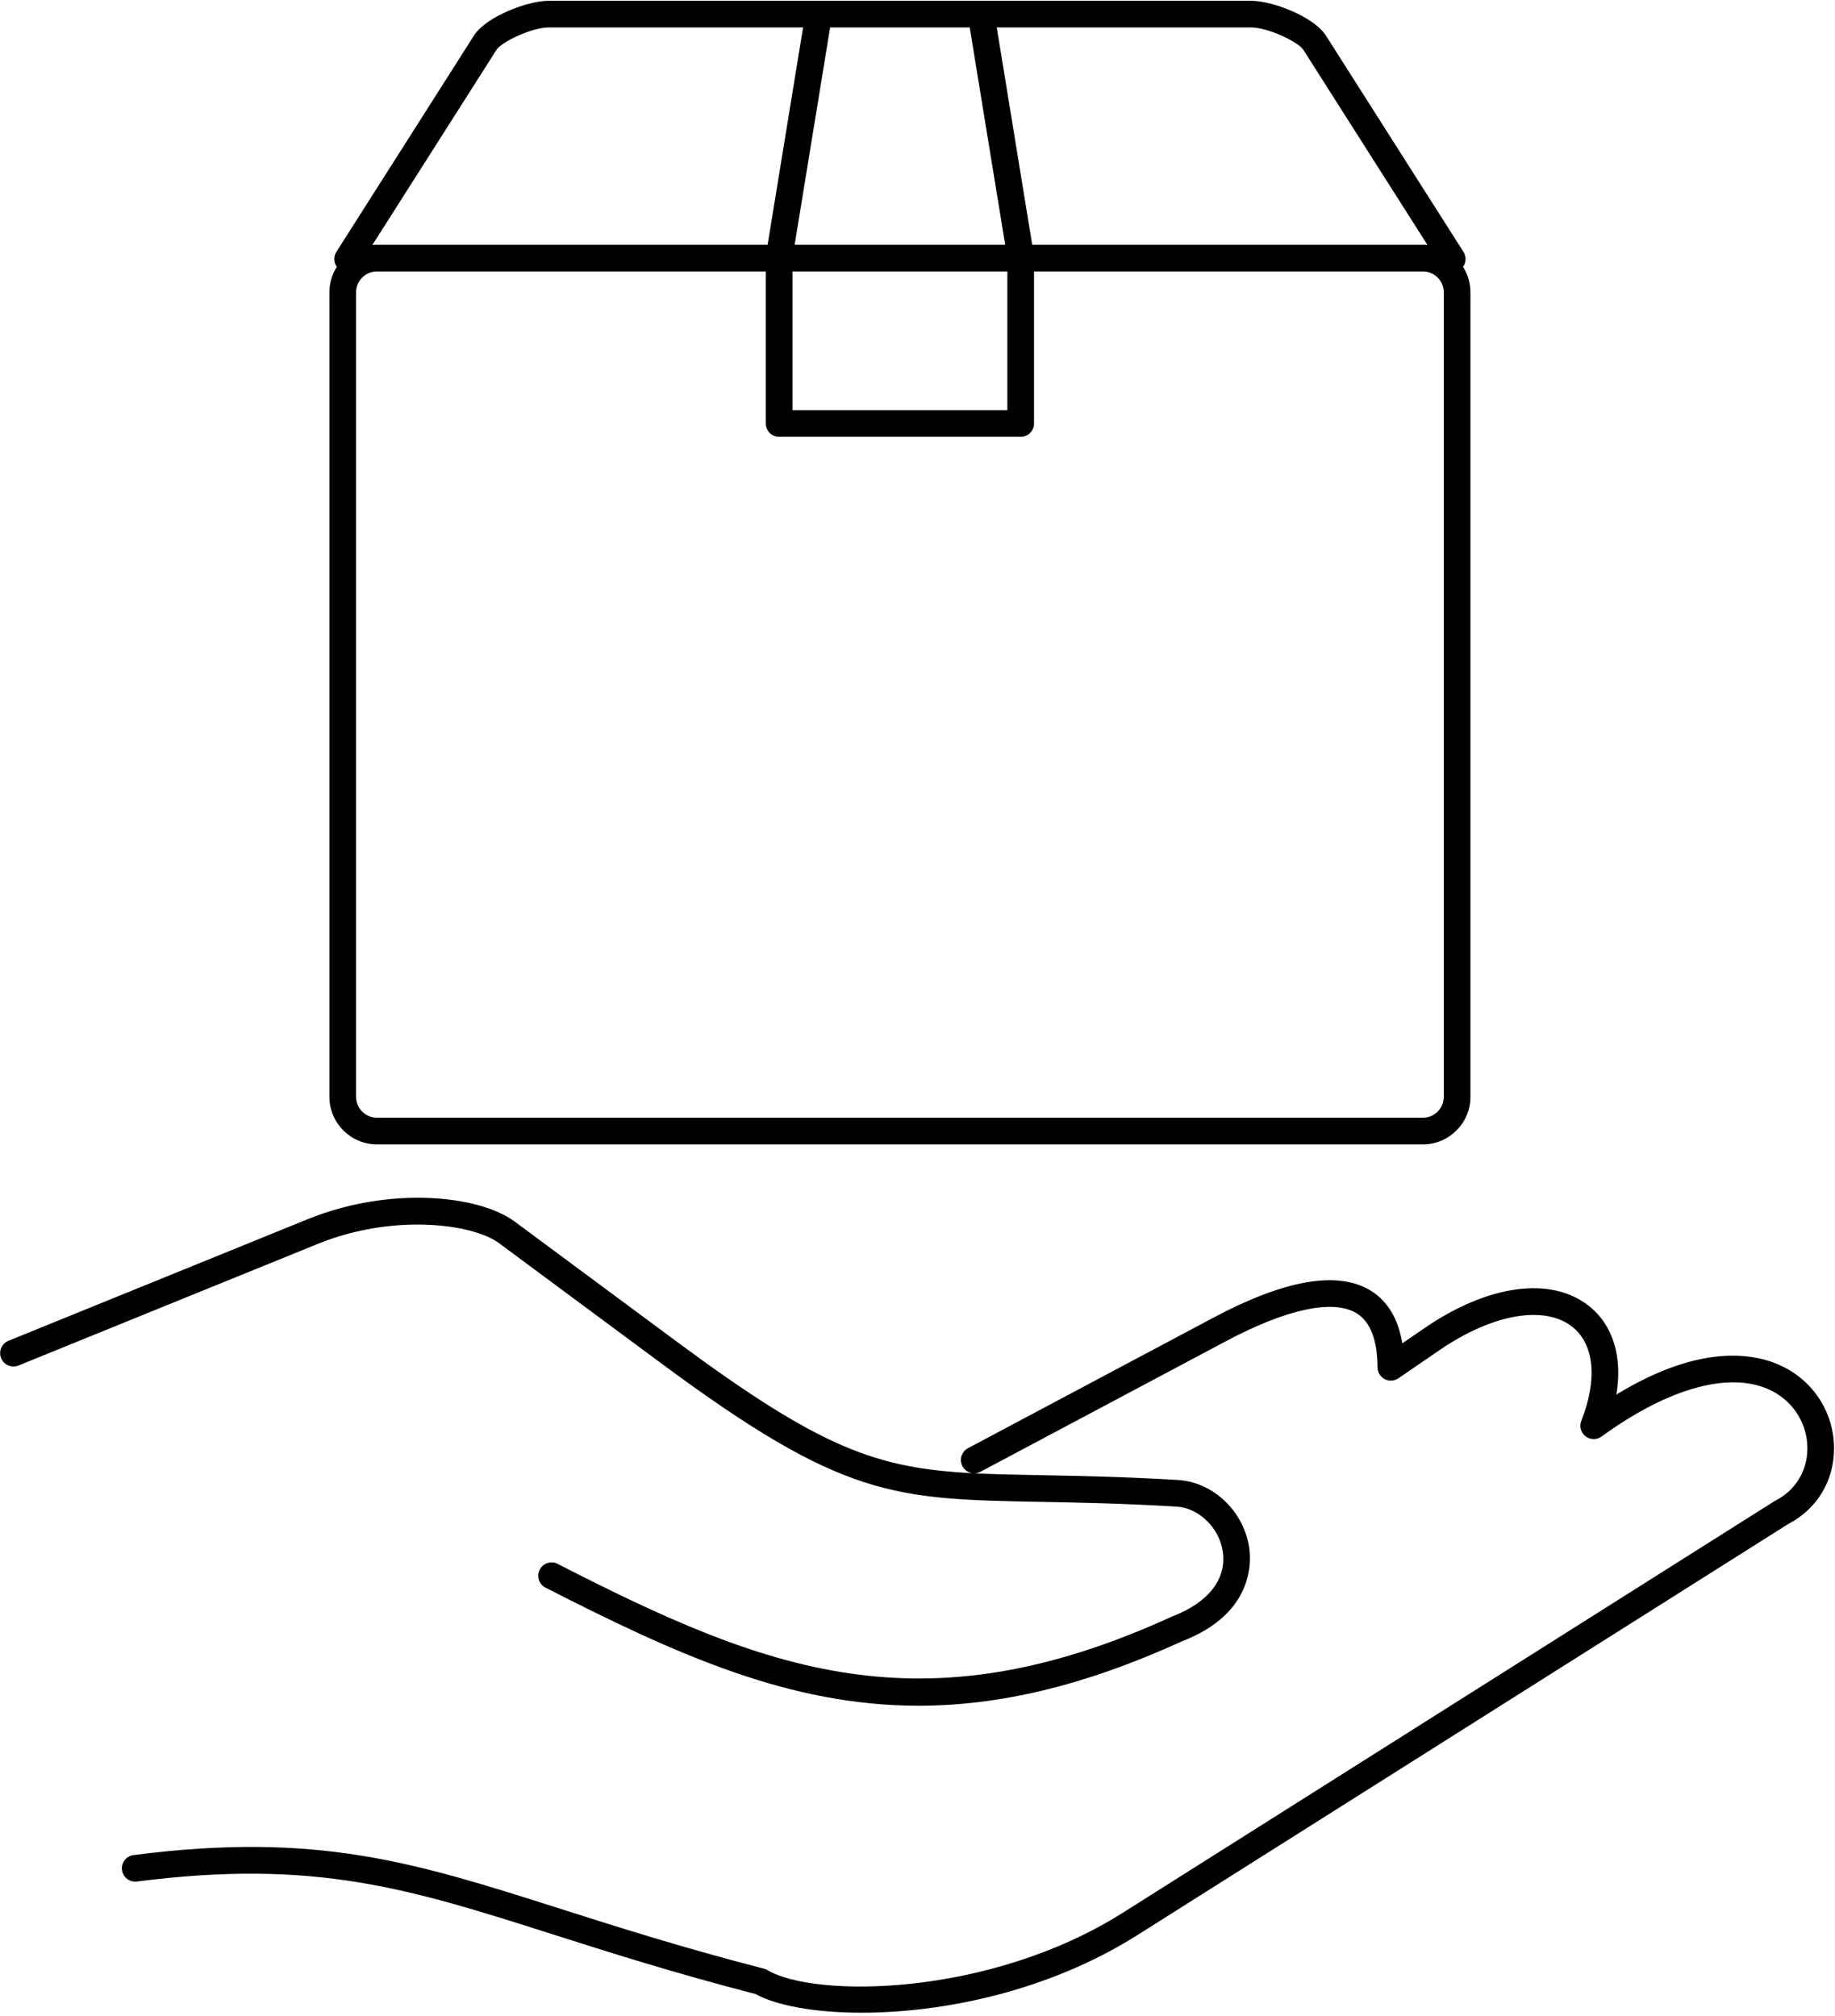<?xml version="1.0" encoding="UTF-8"?>
<svg width="344px" height="378px" viewBox="0 0 344 378" version="1.1" xmlns="http://www.w3.org/2000/svg" xmlns:xlink="http://www.w3.org/1999/xlink">
    <!-- Generator: Sketch 64 (93537) - https://sketch.com -->
    <title>pret-materiel</title>
    <desc>Created with Sketch.</desc>
    <g id="Page-1" stroke="none" stroke-width="1" fill="none" fill-rule="evenodd">
        <path d="M96.494,229.045 C104.119,234.698 111.742,240.344 119.363,245.989 L126.889,251.564 C153.963,271.623 164.322,275.271 182.35,276.219 C181.562,276.128 180.83,275.663 180.43,274.909 C179.781,273.69 180.244,272.177 181.463,271.528 L227.479,247.051 C240.801,239.964 250.671,238.236 256.818,241.902 C260.078,243.849 262.109,247.189 262.883,251.864 L267.098,248.978 C279.025,240.81 290.827,239.241 297.9,244.885 C302.421,248.491 304.183,254.443 303.014,261.471 C319.301,251.539 329.549,253.838 334.447,256.333 C340.236,259.286 343.828,265.125 343.821,271.57 C343.816,277.679 340.598,282.972 335.208,285.755 L213.165,362.853 C196.323,373.487 176.516,377.372 161.547,377.372 C152.668,377.372 145.494,376.006 141.647,373.872 C126.388,369.927 114.222,366.053 103.479,362.632 C76.731,354.115 59.061,348.49 25.67,352.773 C24.284,352.943 23.048,351.981 22.872,350.612 C22.696,349.242 23.664,347.99 25.033,347.814 C59.525,343.391 77.612,349.149 104.996,357.868 C115.753,361.293 127.945,365.176 143.222,369.115 C143.453,369.175 143.674,369.267 143.879,369.39 C152.63,374.608 185.384,374.482 210.495,358.626 L332.634,281.468 C332.7,281.426 332.768,281.387 332.838,281.351 C336.58,279.453 338.818,275.794 338.821,271.565 C338.826,267.011 336.279,262.881 332.175,260.787 C324.644,256.947 313.002,260.062 300.236,269.342 C299.337,269.993 298.113,269.977 297.235,269.295 C296.357,268.614 296.033,267.434 296.442,266.4 C299.506,258.649 298.885,252.067 294.781,248.793 C289.574,244.638 279.818,246.329 269.922,253.103 L262.151,258.424 C261.387,258.946 260.4,259.003 259.579,258.576 C258.76,258.146 258.244,257.3 258.239,256.375 C258.211,251.182 256.87,247.757 254.255,246.195 C249.843,243.563 241.166,245.432 229.826,251.465 L183.811,275.942 C183.446,276.136 183.055,276.231 182.668,276.236 C186.449,276.426 190.57,276.503 195.253,276.591 C202.442,276.726 210.591,276.878 220.842,277.49 C227.384,277.878 233.11,283.284 234.162,290.064 C234.602,292.898 234.996,302.533 221.664,307.698 C202.953,316.243 187.002,319.811 172.198,319.811 C148.177,319.811 127.169,310.419 102.26,297.669 C101.03,297.04 100.544,295.534 101.173,294.305 C101.802,293.074 103.31,292.589 104.537,293.218 C143.517,313.17 172.59,324.636 219.653,303.119 C219.7,303.097 219.748,303.078 219.796,303.059 C226.587,300.447 230.022,295.99 229.221,290.831 C228.533,286.396 224.722,282.729 220.545,282.48 C210.395,281.875 202.301,281.724 195.159,281.59 C167.424,281.072 158.08,280.897 123.913,255.582 L116.386,250.007 C108.765,244.362 101.141,238.715 93.517,233.064 C88.657,229.466 73.765,227.452 59.565,233.224 L3.469,256.025 C2.186,256.542 0.731,255.928 0.211,254.65 C-0.309,253.371 0.306,251.913 1.586,251.392 L57.682,228.591 C72.912,222.402 89.686,224.008 96.494,229.045 Z M234.583,0.149 C238.465,0.149 246.279,3.08 248.577,6.691 L274.352,47.228 C274.919,48.118 274.852,49.23 274.27,50.035 C275.147,51.416 275.657,53.054 275.657,54.809 L275.657,205.65 C275.657,210.567 271.656,214.568 266.739,214.568 L70.67,214.568 C65.753,214.568 61.753,210.567 61.753,205.65 L61.753,54.809 C61.753,53.054 62.262,51.416 63.141,50.035 C62.558,49.23 62.491,48.118 63.058,47.228 L88.833,6.691 C91.128,3.08 98.943,0.149 102.827,0.149 L234.583,0.149 Z M266.739,50.892 L193.845,50.892 L193.846,79.403 C193.846,80.784 192.727,81.903 191.346,81.903 L146.063,81.903 C144.682,81.903 143.563,80.784 143.563,79.403 L143.562,50.892 L70.67,50.892 C68.51,50.892 66.753,52.649 66.753,54.809 L66.753,205.65 C66.753,207.81 68.51,209.568 70.67,209.568 L266.739,209.568 C268.899,209.568 270.657,207.81 270.657,205.65 L270.657,54.809 C270.657,52.649 268.899,50.892 266.739,50.892 Z M188.845,50.892 L148.562,50.892 L148.563,76.903 L188.846,76.903 L188.845,50.892 Z M234.583,5.149 L186.857,5.149 L193.505,45.892 L266.739,45.892 C267.031,45.892 267.32,45.906 267.605,45.934 L244.358,9.376 C243.361,7.808 237.641,5.149 234.583,5.149 Z M150.55,5.149 L102.827,5.149 C99.766,5.149 94.049,7.806 93.052,9.374 L69.805,45.933 C70.09,45.906 70.378,45.892 70.67,45.892 L143.902,45.892 L150.55,5.149 Z M181.79,5.149 L155.617,5.149 L148.969,45.892 L188.438,45.892 L181.79,5.149 Z" id="pret-materiel" fill="#000000"></path>
    </g>
</svg>